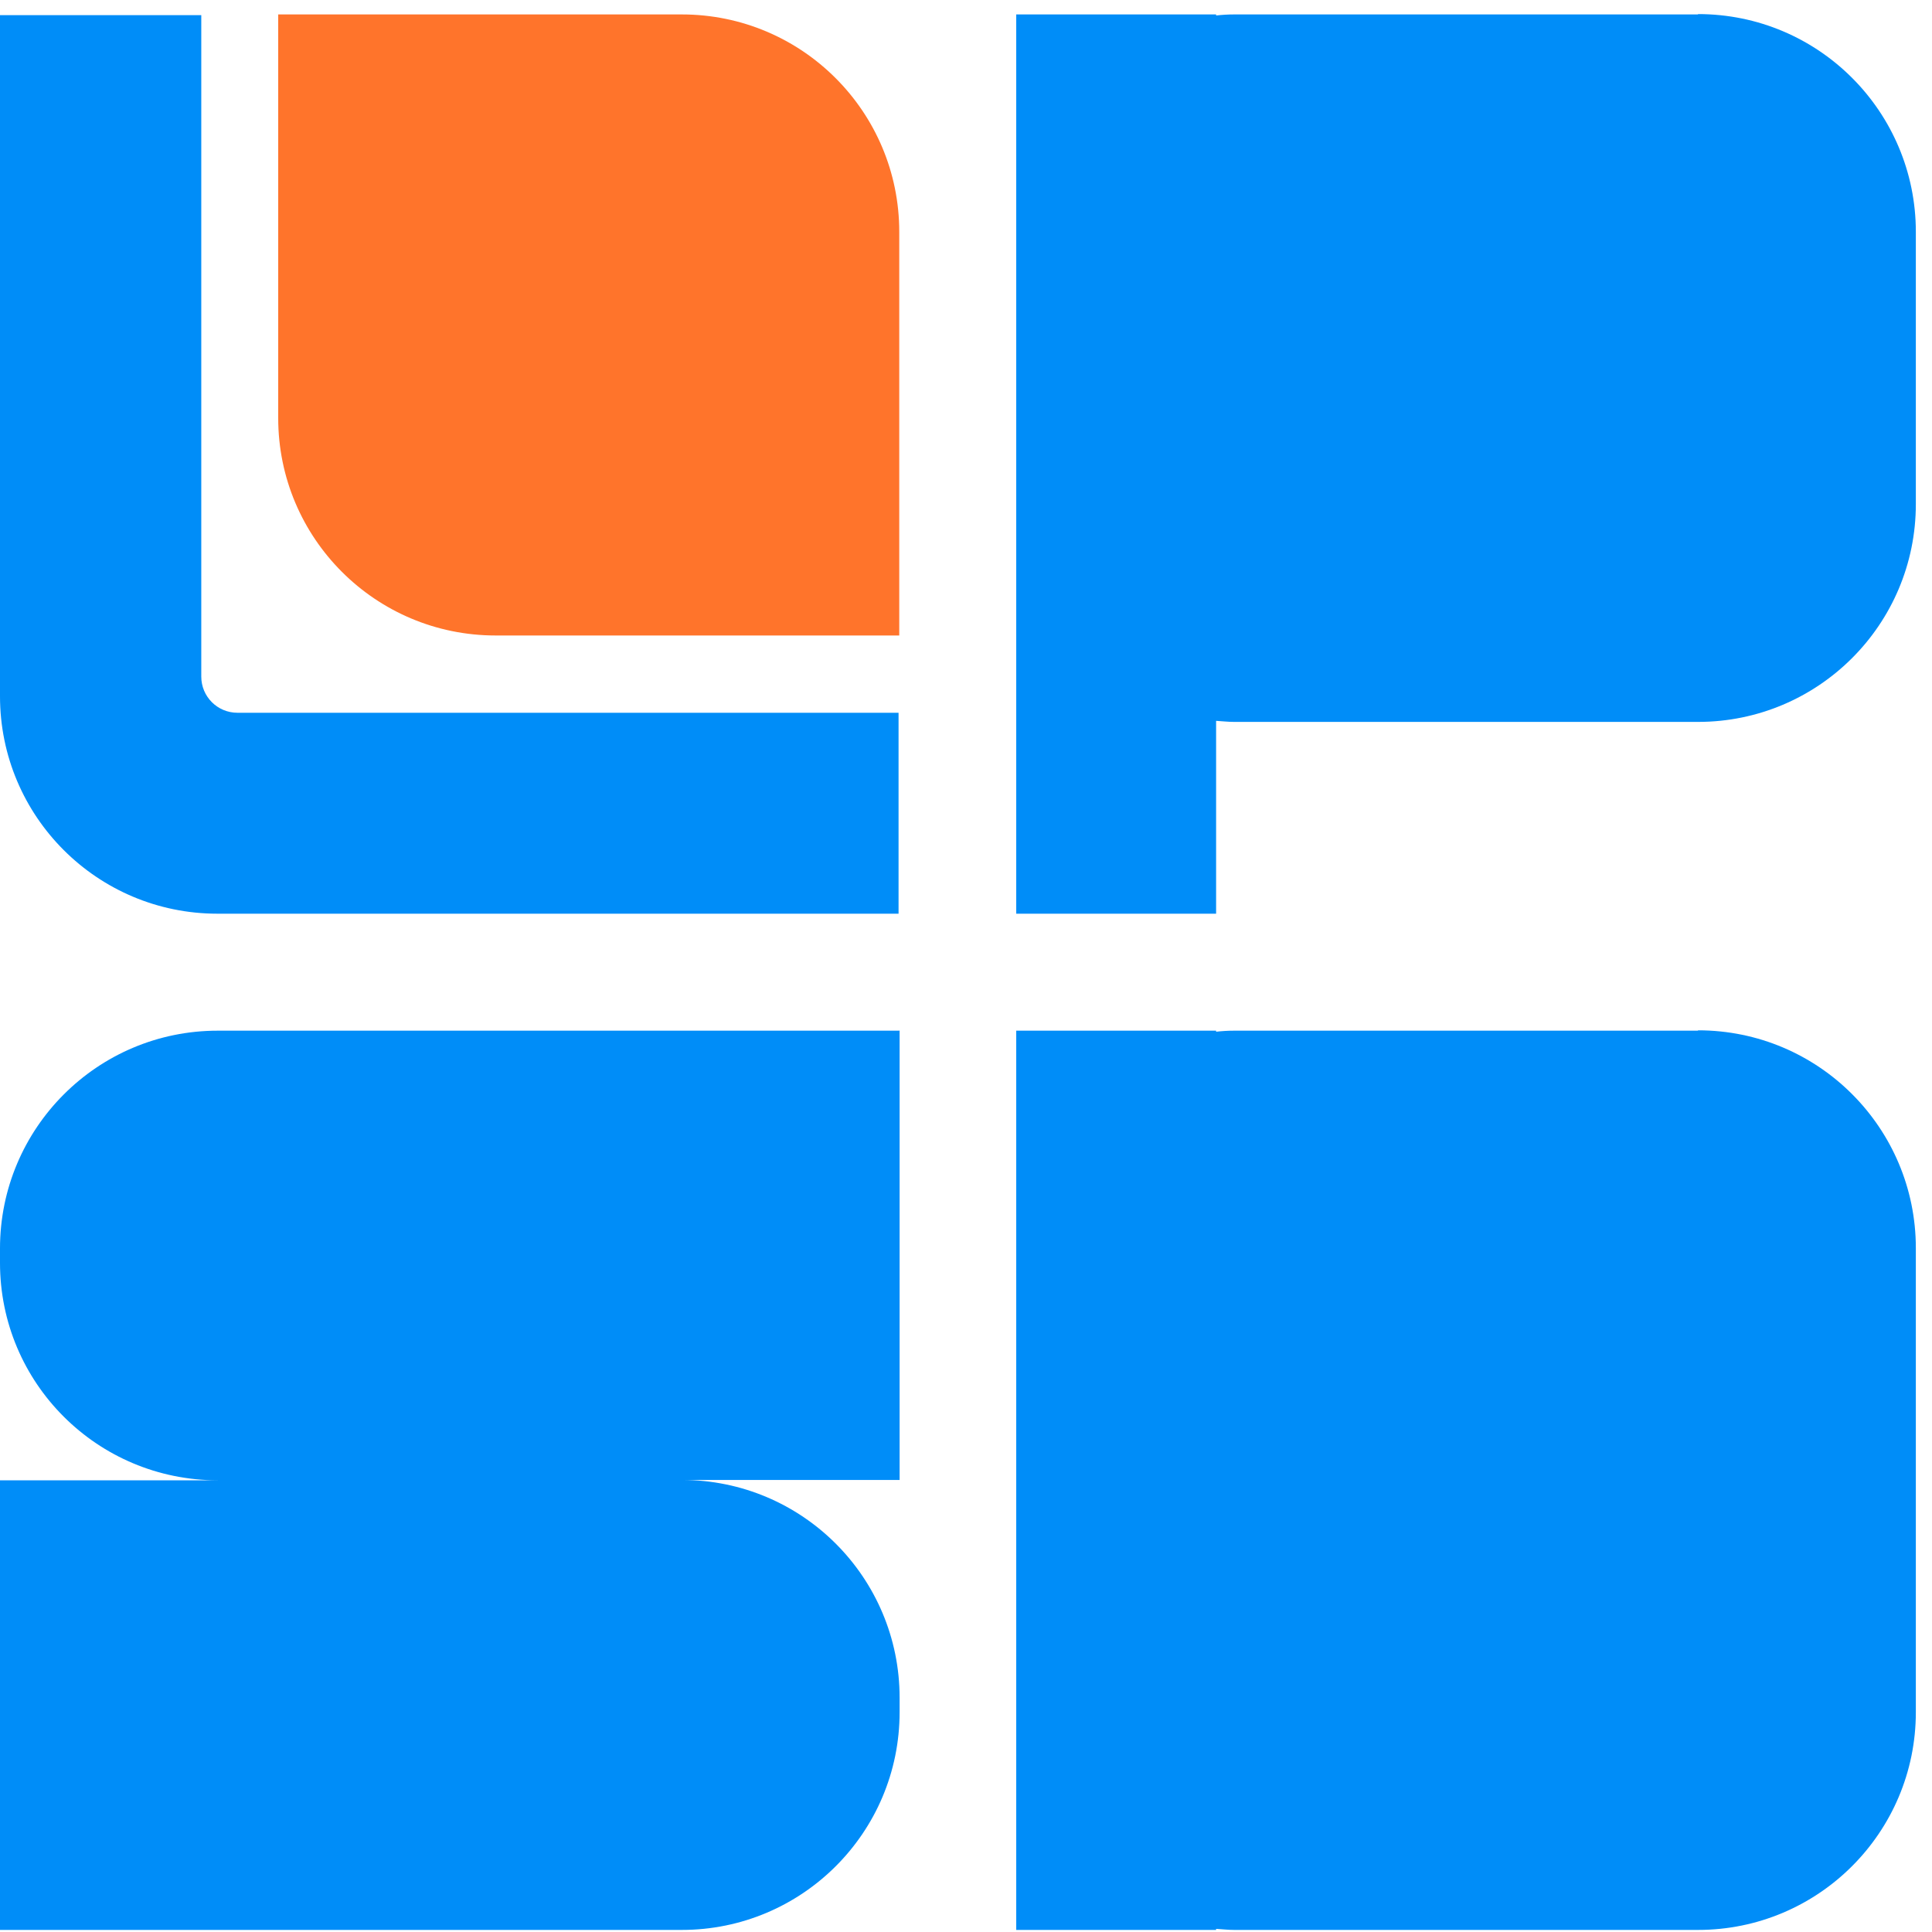<svg width="55" height="55" viewBox="0 0 55 55" fill="none" xmlns="http://www.w3.org/2000/svg">
<path d="M48.34 0.411H35.13C34.96 0.411 34.79 0.421 34.62 0.441V0.411H28.93V26.011H34.62V20.521C34.79 20.531 34.96 20.551 35.13 20.551H48.34C51.76 20.551 54.54 17.781 54.54 14.351V6.601C54.54 3.181 51.77 0.401 48.34 0.401V0.411Z" fill="#008DF8"/>
<path d="M48.34 29.341H35.13C34.96 29.341 34.79 29.351 34.62 29.371V29.341H28.93V54.941H34.62V54.911C34.79 54.921 34.96 54.941 35.13 54.941H48.34C51.76 54.941 54.54 52.171 54.54 48.741V35.531C54.54 32.111 51.77 29.331 48.34 29.331V29.341Z" fill="#008DF8"/>
<path d="M25.6 29.341H6.2C2.77 29.341 0 32.121 0 35.541V35.951C0 39.371 2.77 42.141 6.2 42.141H0V54.941H19.41C22.83 54.941 25.61 52.171 25.61 48.741V48.331C25.61 44.911 22.84 42.131 19.41 42.131H25.61V29.331L25.6 29.341Z" fill="#008DF8"/>
<path d="M25.58 20.291H21.47H18.45H6.76C6.19 20.291 5.73 19.831 5.73 19.261V4.551V0.431H0V19.821C0 23.241 2.77 26.011 6.19 26.011H25.58V20.281V20.291Z" fill="#008DF8"/>
<path d="M7.92 6.601V11.901C7.92 15.321 10.69 18.091 14.11 18.091H25.6V6.601C25.6 3.181 22.83 0.411 19.41 0.411H7.92V6.601Z" fill="#FF742B"/>
</svg>
